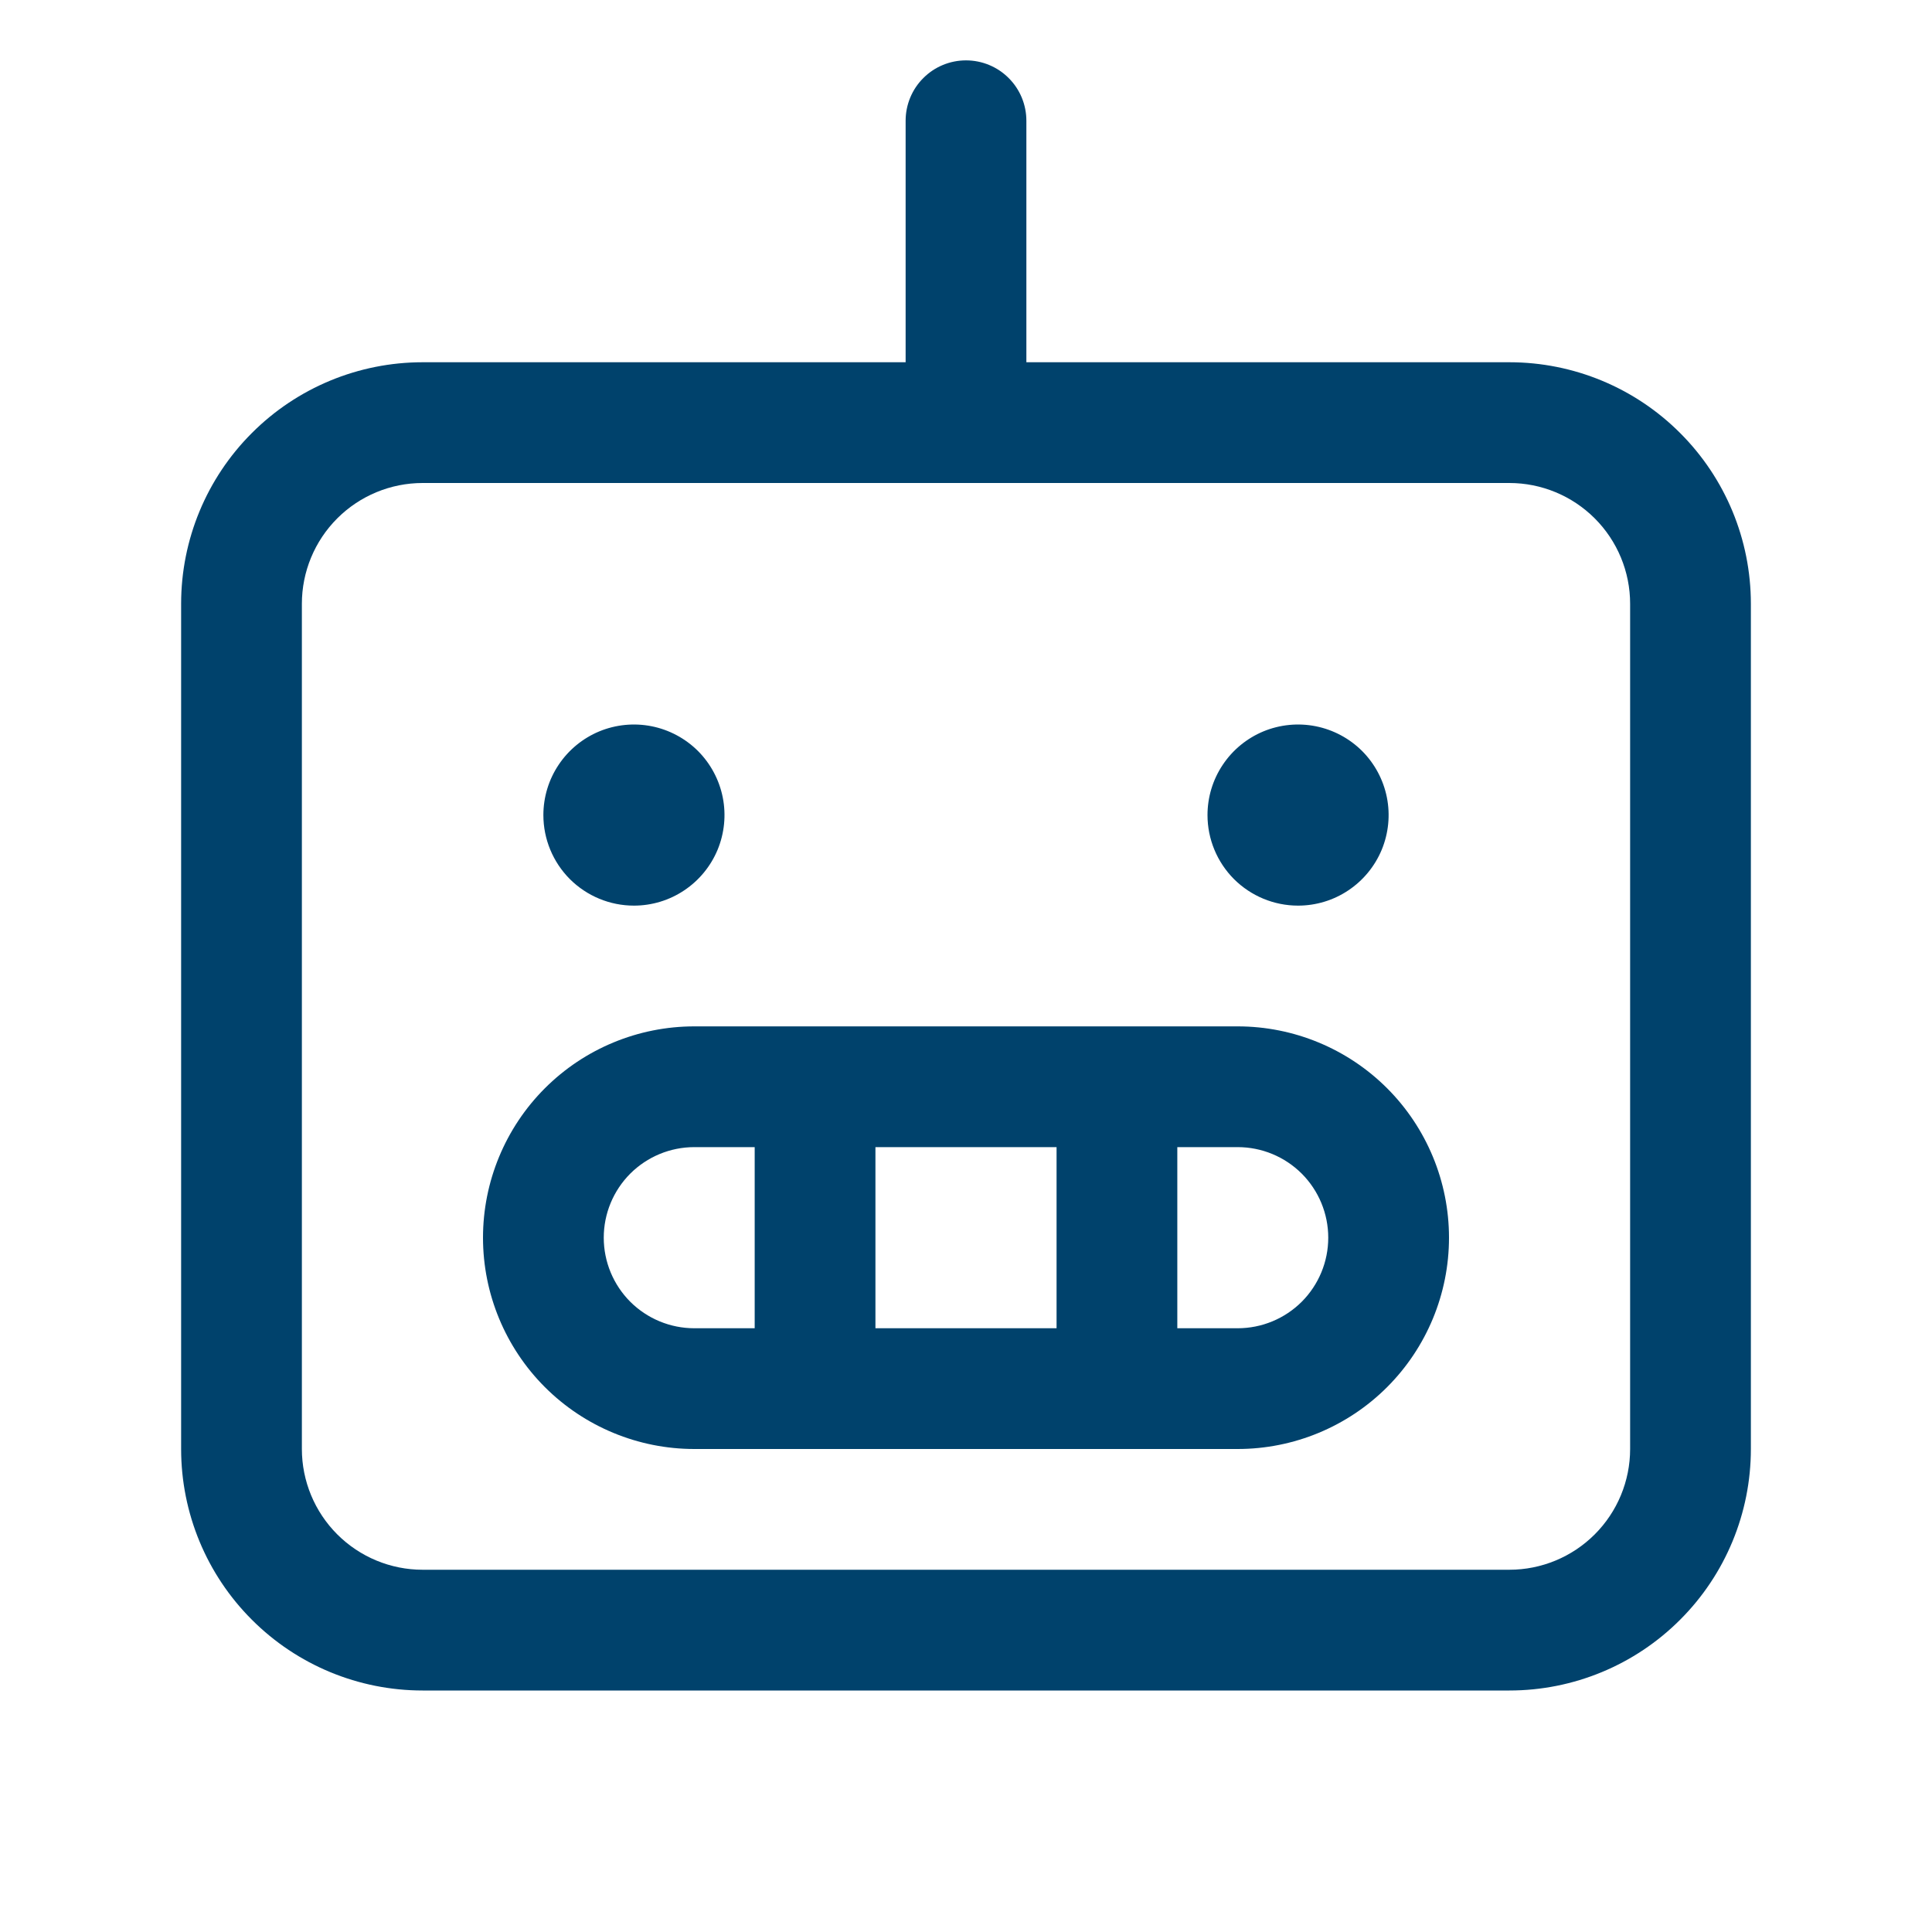 <svg width="32" height="32" viewBox="0 0 32 32" fill="none" xmlns="http://www.w3.org/2000/svg">
<path d="M25 6H17V2C17 1.735 16.895 1.48 16.707 1.293C16.52 1.105 16.265 1 16 1C15.735 1 15.48 1.105 15.293 1.293C15.105 1.48 15 1.735 15 2V6H7C5.939 6 4.922 6.421 4.172 7.172C3.421 7.922 3 8.939 3 10V24C3 25.061 3.421 26.078 4.172 26.828C4.922 27.579 5.939 28 7 28H25C26.061 28 27.078 27.579 27.828 26.828C28.579 26.078 29 25.061 29 24V10C29 8.939 28.579 7.922 27.828 7.172C27.078 6.421 26.061 6 25 6ZM27 24C27 24.53 26.789 25.039 26.414 25.414C26.039 25.789 25.53 26 25 26H7C6.47 26 5.961 25.789 5.586 25.414C5.211 25.039 5 24.53 5 24V10C5 9.47 5.211 8.961 5.586 8.586C5.961 8.211 6.47 8 7 8H25C25.53 8 26.039 8.211 26.414 8.586C26.789 8.961 27 9.47 27 10V24ZM20.5 17H11.5C10.572 17 9.681 17.369 9.025 18.025C8.369 18.681 8 19.572 8 20.5C8 21.428 8.369 22.319 9.025 22.975C9.681 23.631 10.572 24 11.5 24H20.5C21.428 24 22.319 23.631 22.975 22.975C23.631 22.319 24 21.428 24 20.5C24 19.572 23.631 18.681 22.975 18.025C22.319 17.369 21.428 17 20.5 17ZM17.5 19V22H14.5V19H17.5ZM10 20.5C10 20.102 10.158 19.721 10.439 19.439C10.721 19.158 11.102 19 11.5 19H12.5V22H11.5C11.102 22 10.721 21.842 10.439 21.561C10.158 21.279 10 20.898 10 20.5ZM20.5 22H19.5V19H20.5C20.898 19 21.279 19.158 21.561 19.439C21.842 19.721 22 20.102 22 20.5C22 20.898 21.842 21.279 21.561 21.561C21.279 21.842 20.898 22 20.5 22ZM9 13.5C9 13.203 9.088 12.913 9.253 12.667C9.418 12.42 9.652 12.228 9.926 12.114C10.2 12.001 10.502 11.971 10.793 12.029C11.084 12.087 11.351 12.23 11.561 12.439C11.77 12.649 11.913 12.916 11.971 13.207C12.029 13.498 11.999 13.8 11.886 14.074C11.772 14.348 11.58 14.582 11.333 14.747C11.087 14.912 10.797 15 10.5 15C10.102 15 9.721 14.842 9.439 14.561C9.158 14.279 9 13.898 9 13.5ZM20 13.5C20 13.203 20.088 12.913 20.253 12.667C20.418 12.42 20.652 12.228 20.926 12.114C21.2 12.001 21.502 11.971 21.793 12.029C22.084 12.087 22.351 12.23 22.561 12.439C22.77 12.649 22.913 12.916 22.971 13.207C23.029 13.498 22.999 13.8 22.886 14.074C22.772 14.348 22.58 14.582 22.333 14.747C22.087 14.912 21.797 15 21.5 15C21.102 15 20.721 14.842 20.439 14.561C20.158 14.279 20 13.898 20 13.5Z" fill="#00426C"/>
</svg>
